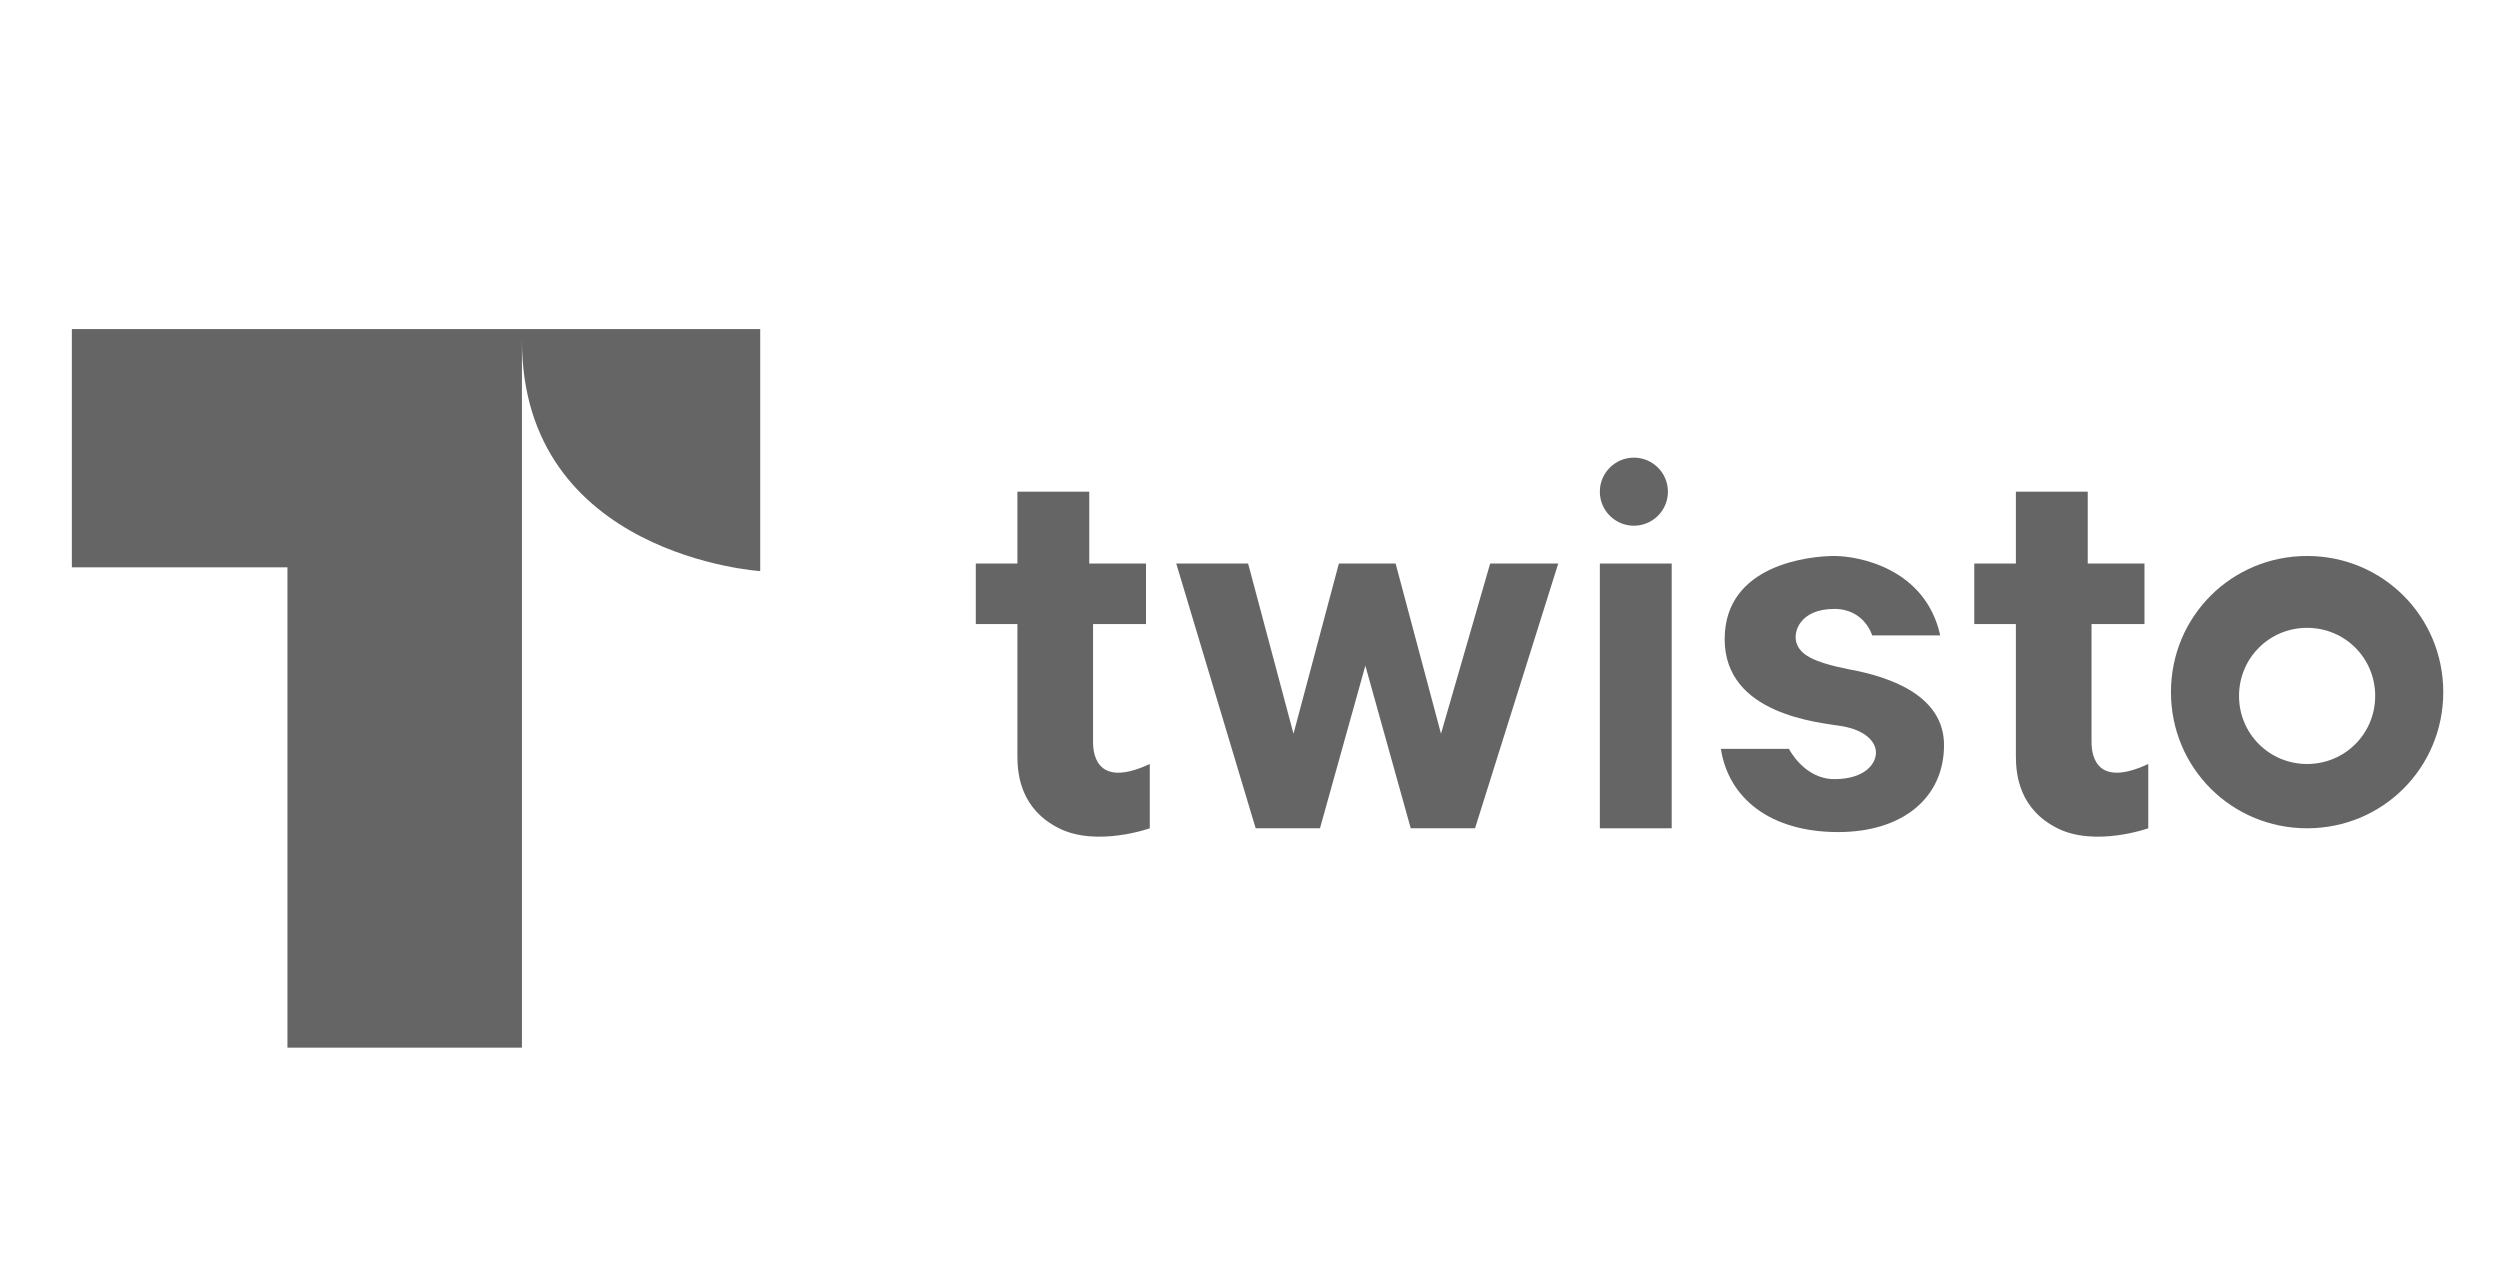 <svg xmlns="http://www.w3.org/2000/svg" xmlns:xlink="http://www.w3.org/1999/xlink" id="Vrstva_1" x="0px" y="0px" viewBox="0 0 66.1 33.8" style="enable-background:new 0 0 66.1 33.8;" xml:space="preserve"><style type="text/css">	.st0{fill:#656565;}</style><g>	<rect x="7.6" y="9" class="st0" width="6.2" height="18.7"></rect>	<path class="st0" d="M13.8,9c0,5.7,6.3,6.1,6.3,6.1V8.7H1.9v6.3h8.4"></path>	<path class="st0" d="M30.3,16.5v-1.6h-1.5c0-1.1,0-1.9,0-1.9h-1.9c0,0,0,0.8,0,1.9h-1.1v1.6h1.1c0,1.6,0,3.3,0,3.5  c0,0.5,0.1,1.4,1.1,1.9c1,0.5,2.4,0,2.4,0v-1.7c-1.5,0.7-1.5-0.4-1.5-0.6c0-0.1,0-1.6,0-3.1H30.3z"></path>	<path class="st0" d="M56.7,16.5v-1.6h-1.5c0-1.1,0-1.9,0-1.9h-1.9c0,0,0,0.8,0,1.9h-1.1v1.6h1.1c0,1.6,0,3.3,0,3.5  c0,0.5,0.1,1.4,1.1,1.9c1,0.5,2.4,0,2.4,0v-1.7c-1.5,0.7-1.5-0.4-1.5-0.6c0-0.1,0-1.6,0-3.1H56.7z"></path>	<polygon class="st0" points="31.1,14.9 33,14.9 34.2,19.4 35.4,14.9 36.9,14.9 38.1,19.4 39.4,14.9 41.2,14.9 39,21.9 37.3,21.9   36.1,17.6 34.9,21.9 33.2,21.9  "></polygon>	<rect x="42.3" y="14.9" class="st0" width="1.9" height="7"></rect>	<circle class="st0" cx="43.2" cy="13" r="0.9"></circle>	<path class="st0" d="M51.3,16.8h-1.8c0,0-0.2-0.7-1-0.7c-0.9,0-1.1,0.6-1,0.9c0.1,0.3,0.4,0.5,1.4,0.7c1.1,0.2,2.5,0.7,2.5,2  c0,1.4-1.1,2.3-2.8,2.3c-1.8,0-2.9-0.9-3.1-2.2h1.8c0,0,0.4,0.8,1.2,0.8s1.1-0.4,1.1-0.7c0-0.3-0.3-0.6-0.9-0.7  c-0.6-0.1-3.1-0.3-3.1-2.3s2.3-2.2,2.9-2.2S50.9,15,51.3,16.8z"></path>	<path class="st0" d="M61,21.9c-2,0-3.6-1.6-3.6-3.6s1.6-3.6,3.6-3.6c2,0,3.6,1.6,3.6,3.6S63,21.9,61,21.9z M61,16.6  c-1,0-1.8,0.8-1.8,1.8c0,1,0.8,1.8,1.8,1.8c1,0,1.8-0.8,1.8-1.8C62.8,17.4,62,16.6,61,16.6z"></path></g></svg>